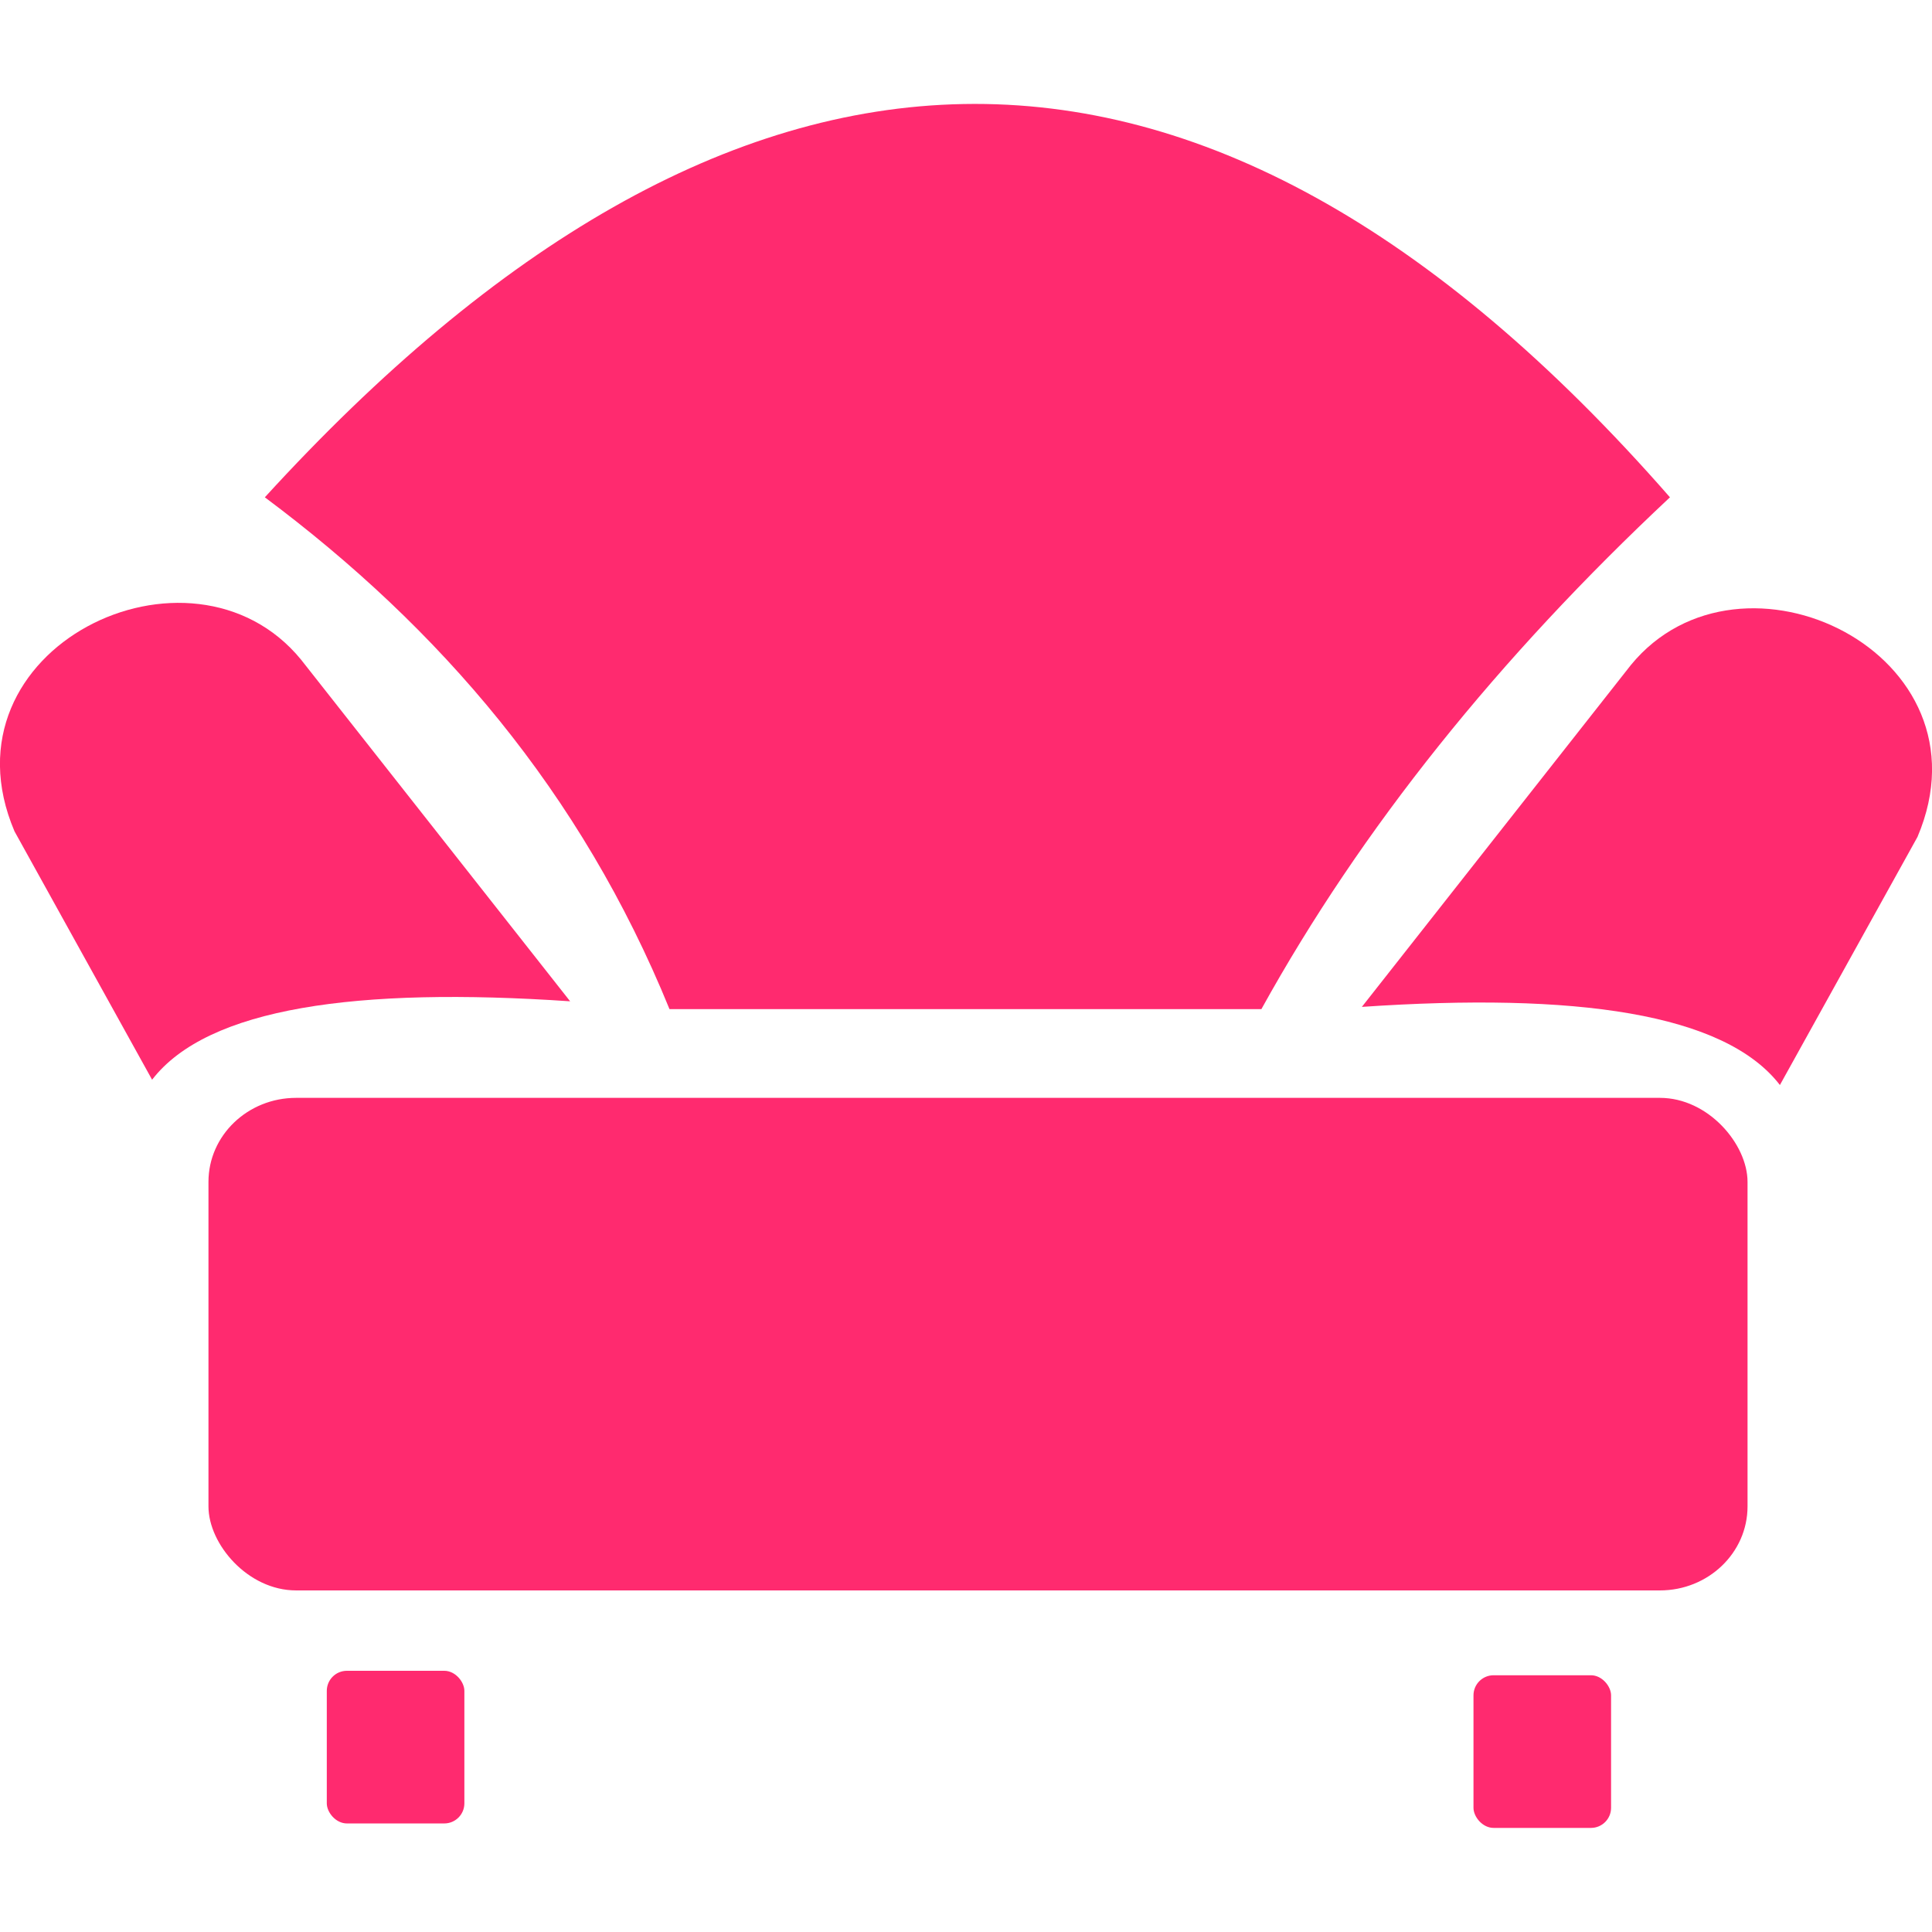 <?xml version="1.0" encoding="UTF-8"?>
<!DOCTYPE svg PUBLIC "-//W3C//DTD SVG 1.0//EN" "http://www.w3.org/TR/2001/REC-SVG-20010904/DTD/svg10.dtd">
<!-- Creator: CorelDRAW 2018 (64 Bit) -->
<svg xmlns="http://www.w3.org/2000/svg" xml:space="preserve" width="30px" height="30px" version="1.0" style="shape-rendering:geometricPrecision; text-rendering:geometricPrecision; image-rendering:optimizeQuality; fill-rule:evenodd; clip-rule:evenodd"
viewBox="0 0 69.23 69.23"
 xmlns:xlink="http://www.w3.org/1999/xlink">
 <defs>
  <style type="text/css">
   <![CDATA[
    .fil0 {fill:none}
    .fil1 {fill:#FF2A6F}
   ]]>
  </style>
 </defs>
 <g id="Capa_x0020_1">
  <rect class="fil0" width="69.23" height="69.23"/>
  <g id="_2487444063472">
   <rect class="fil1" x="7.47" y="39.34" width="55.15" height="17.65" rx="3.14" ry="3.01"/>
   <rect class="fil1" x="11.71" y="59.87" width="4.93" height="5.47" rx="0.72" ry="0.72"/>
   <rect class="fil1" x="52.8" y="60.03" width="4.93" height="5.47" rx="0.72" ry="0.72"/>
   <path class="fil1" d="M23.99 36.16l21.21 0c3.59,-6.49 8.5,-12.59 14.64,-18.34 -16.97,-19.4 -33.74,-18.18 -50.35,0 6.27,4.68 11.33,10.56 14.5,18.34z"/>
   <path class="fil1" d="M5.45 38.69c1.99,-2.58 7.33,-3.33 14.98,-2.81l-9.64 -12.24c-3.94,-4.82 -13.06,-0.41 -10.27,6.15l4.93 8.9z"/>
   <path class="fil1" d="M63.78 38.88c-1.99,-2.58 -7.33,-3.32 -14.98,-2.8l9.64 -12.25c3.94,-4.81 13.06,-0.41 10.27,6.16l-4.93 8.89z"/>
  </g>
 </g>
</svg>
